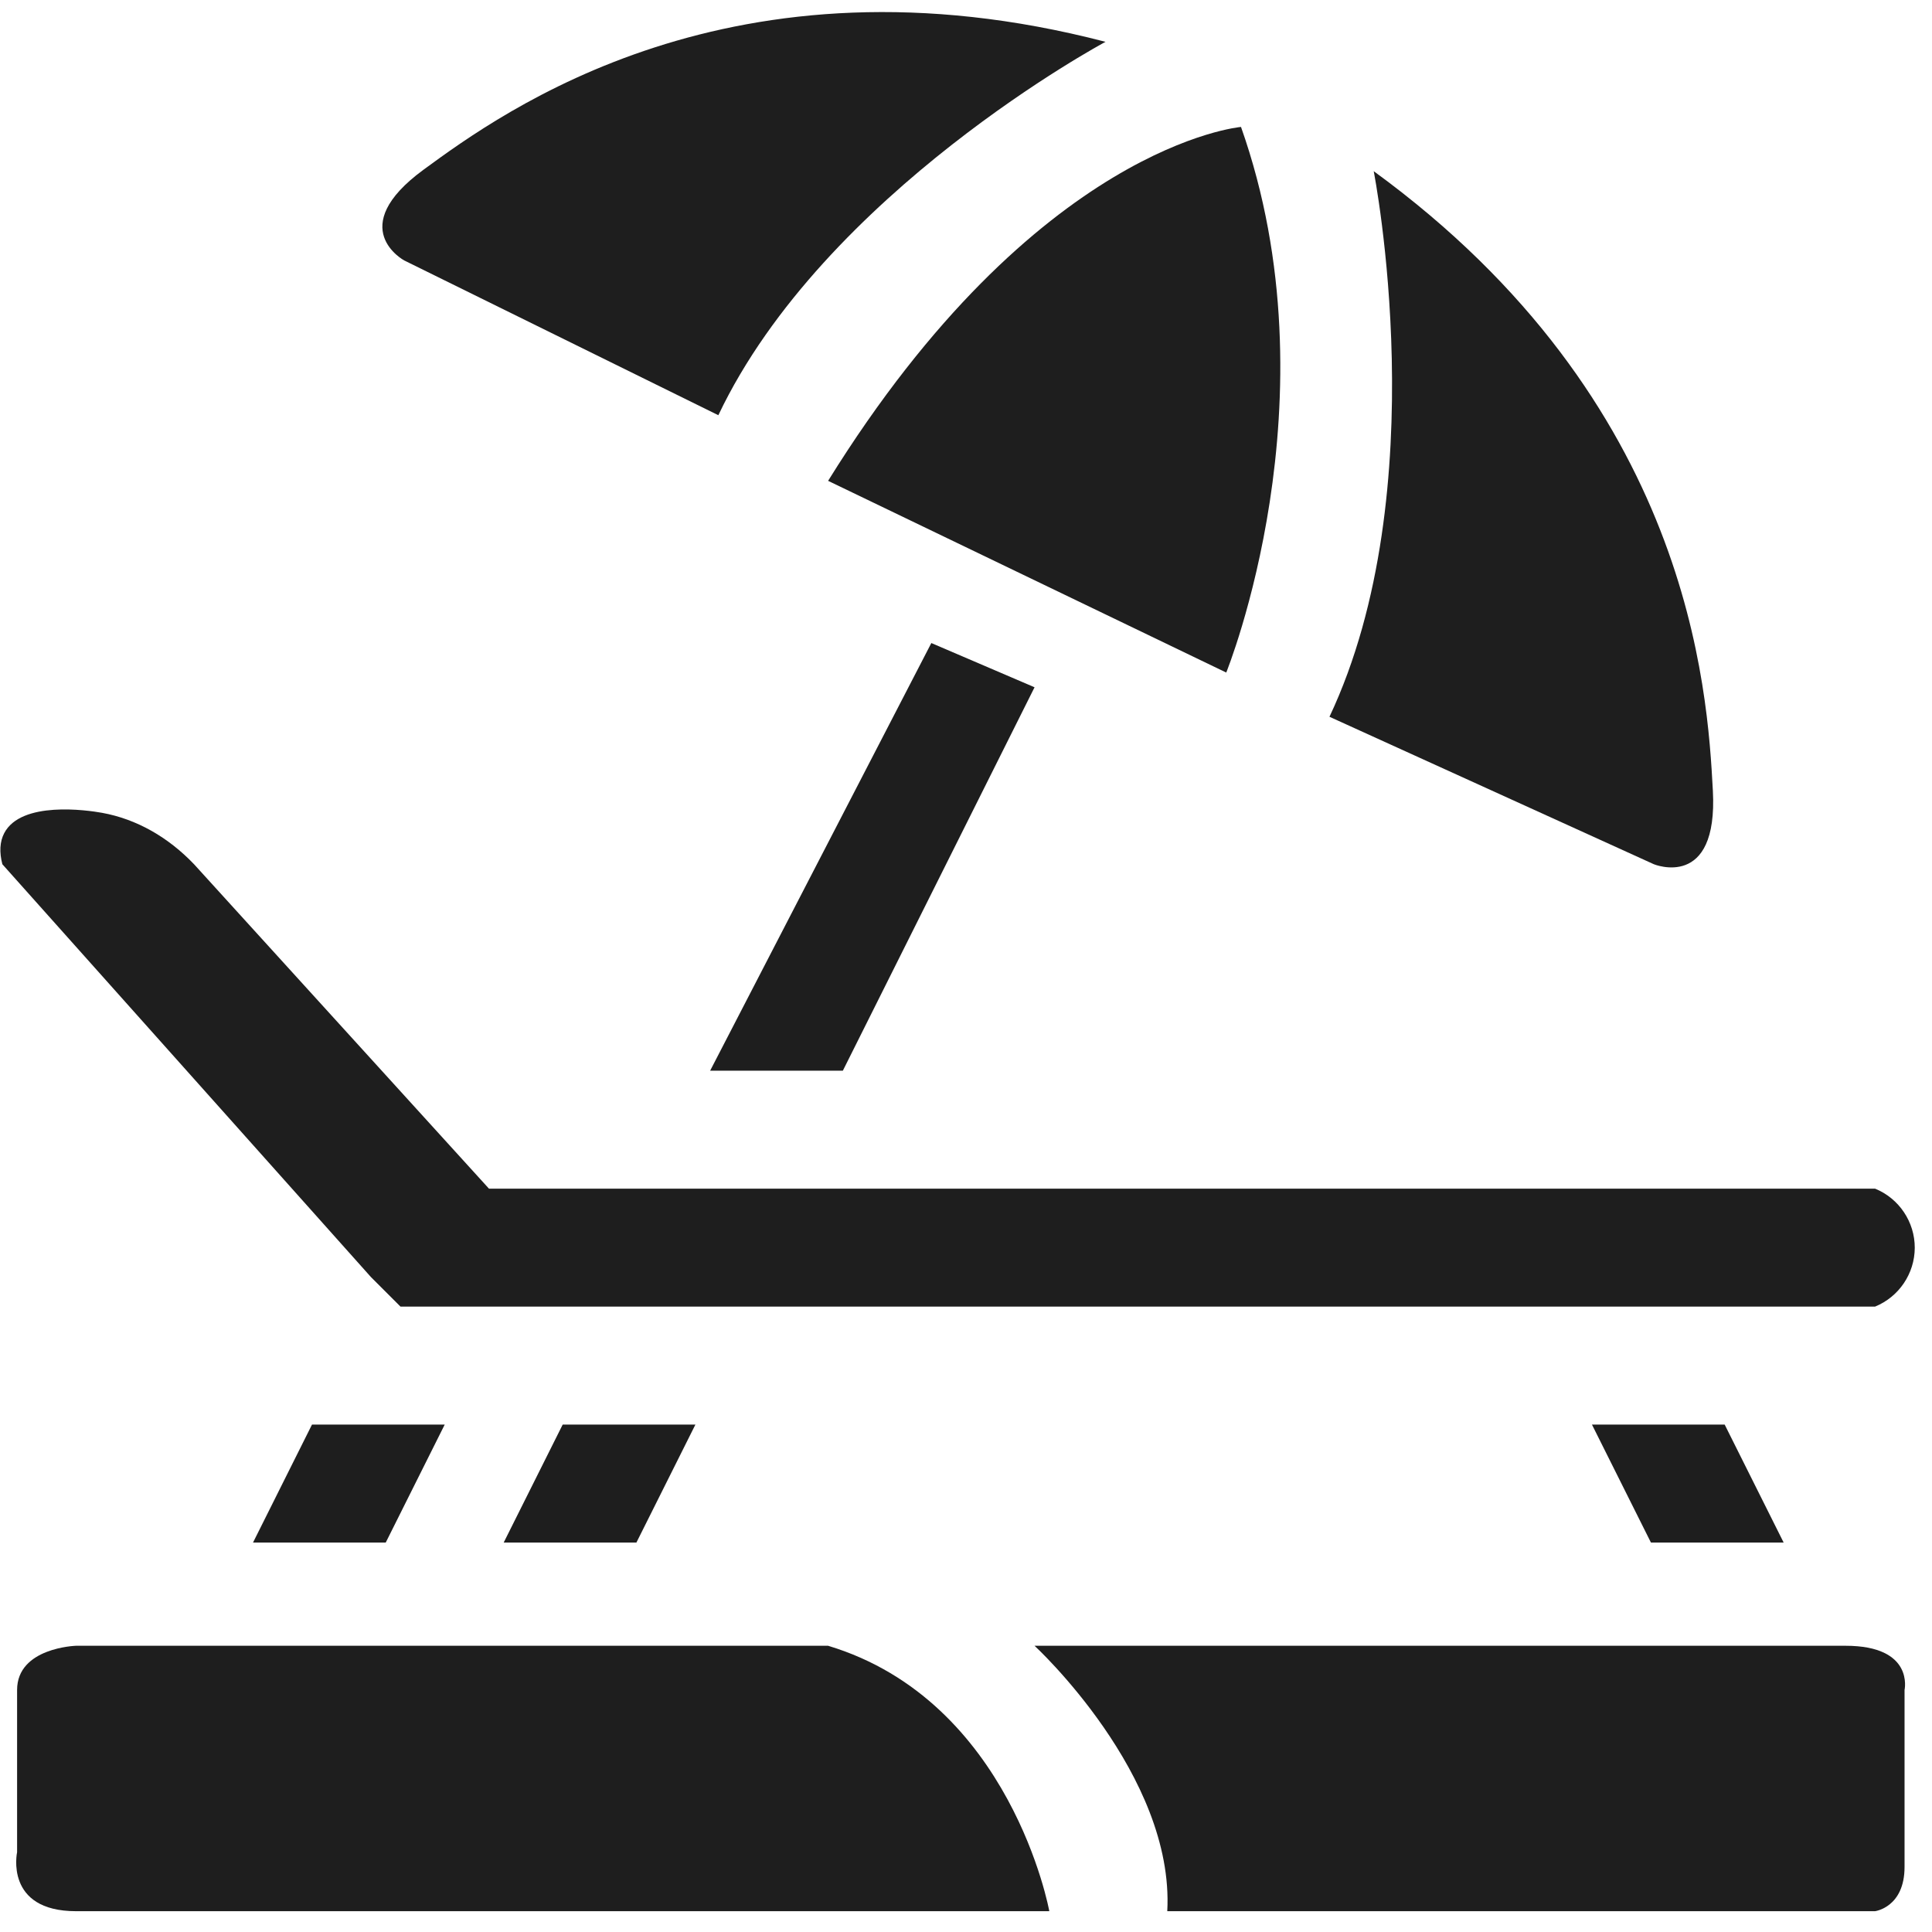 <svg 
 xmlns="http://www.w3.org/2000/svg"
 xmlns:xlink="http://www.w3.org/1999/xlink"
 width="91px" height="91px">
<path fill-rule="evenodd"  fill="rgb(30, 30, 30)"
 d="M54.980,90.020 L88.318,90.020 C88.318,90.020 89.707,89.841 89.707,87.936 C89.707,86.030 89.707,79.601 89.707,79.601 C89.707,79.601 90.178,77.518 86.929,77.518 C83.681,77.518 48.729,77.518 48.729,77.518 C48.729,77.518 55.327,83.595 54.980,90.020 Z"/>
<path fill-rule="evenodd"  fill="rgb(30, 30, 30)"
 d="M3.584,90.020 L49.424,90.020 C49.424,90.020 47.636,80.118 39.005,77.518 L3.584,77.518 C3.584,77.518 0.805,77.600 0.805,79.601 C0.805,81.603 0.805,87.241 0.805,87.241 C0.805,87.241 0.198,90.020 3.584,90.020 Z"/>
<path fill-rule="evenodd"  fill="rgb(30, 30, 30)"
 d="M18.864,61.543 L88.318,61.543 C89.444,61.084 90.184,59.986 90.188,58.774 C90.191,57.555 89.450,56.448 88.318,55.987 C66.556,55.987 44.793,55.987 23.031,55.987 C18.401,50.893 13.770,45.800 9.140,40.707 C7.934,39.446 6.452,38.583 4.802,38.284 C4.095,38.157 1.003,37.715 0.200,39.239 C-0.014,39.647 -0.034,40.145 0.111,40.707 C5.899,47.189 11.687,53.672 17.474,60.154 L18.864,61.543 Z"/>
<path fill-rule="evenodd"  fill="rgb(30, 30, 30)"
 d="M64.704,8.063 C64.704,8.063 67.667,23.065 62.620,33.761 L77.900,40.707 C77.900,40.707 80.933,41.957 80.678,37.234 C80.424,32.511 79.636,18.944 64.704,8.063 Z"/>
<path fill-rule="evenodd"  fill="rgb(30, 30, 30)"
 d="M52.071,1.970 C52.071,1.970 38.822,9.060 33.835,19.557 L19.040,12.268 C19.040,12.268 16.201,10.741 19.949,7.993 C23.698,5.246 34.501,-2.605 52.071,1.970 Z"/>
<path fill-rule="evenodd"  fill="rgb(30, 30, 30)"
 d="M39.005,22.648 L57.758,31.678 C57.758,31.678 62.991,18.805 58.453,5.979 C58.453,5.979 48.845,6.790 39.005,22.648 Z"/>
<path fill-rule="evenodd"  fill="rgb(30, 30, 30)"
 d="M43.867,30.288 L48.729,32.372 L39.700,50.430 L33.449,50.430 L43.867,30.288 Z"/>
<path fill-rule="evenodd"  fill="rgb(30, 30, 30)"
 d="M23.725,72.656 L29.976,72.656 L32.755,67.099 L26.504,67.099 L23.725,72.656 Z"/>
<path fill-rule="evenodd"  fill="rgb(30, 30, 30)"
 d="M11.918,72.656 L18.169,72.656 L20.947,67.099 L14.696,67.099 L11.918,72.656 Z"/>
<path fill-rule="evenodd"  fill="rgb(30, 30, 30)"
 d="M84.012,72.656 L77.761,72.656 L74.983,67.099 L81.234,67.099 L84.012,72.656 Z"/>
</svg>